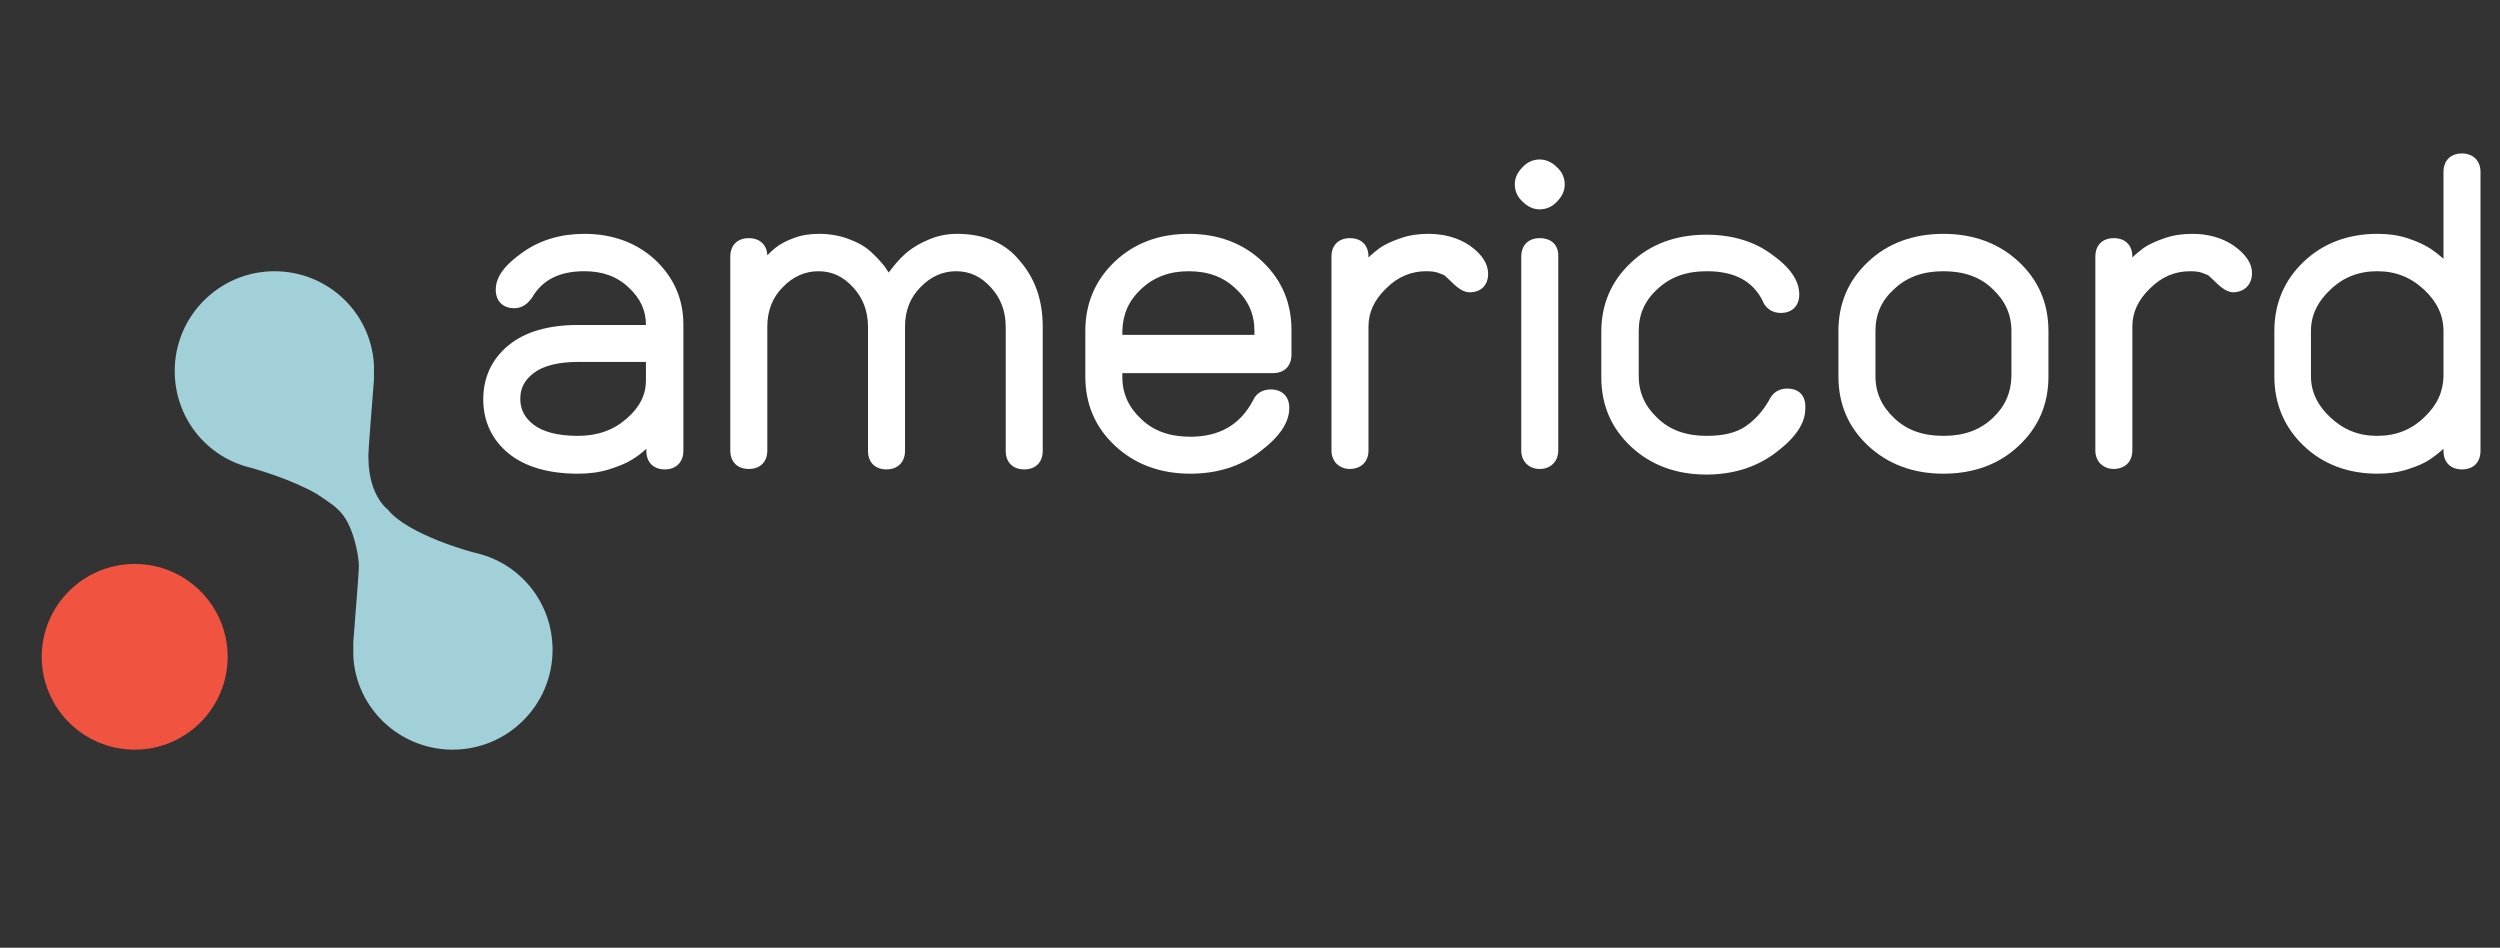 <?xml version="1.0" encoding="UTF-8" standalone="no"?>
<!DOCTYPE svg PUBLIC "-//W3C//DTD SVG 1.1//EN" "http://www.w3.org/Graphics/SVG/1.1/DTD/svg11.dtd">
<svg width="100%" height="100%" viewBox="0 0 306 116" version="1.1" xmlns="http://www.w3.org/2000/svg" xmlns:xlink="http://www.w3.org/1999/xlink" xml:space="preserve" xmlns:serif="http://www.serif.com/" style="fill-rule:evenodd;clip-rule:evenodd;stroke-linejoin:round;stroke-miterlimit:2;">
    <rect x="0" y="0" width="306" height="116" fill="#333333" stroke="none"/>
    <g id="Artboard1" transform="matrix(1.02,0,0,1.606,0,-1.234)">
        <rect x="0" y="0.768" width="300" height="72.232" style="fill:none;"/>
        <g transform="matrix(0.98,0,0,0.623,3.676,12.444)">
            <path d="M76.503,13.074C74.238,10.97 71.286,9.866 67.808,9.866C64.962,9.866 62.433,10.602 60.326,12.075C58.06,13.652 56.953,15.124 56.953,16.701C56.953,18.122 57.849,18.962 59.218,18.962C59.799,18.962 60.641,18.753 61.327,17.753L61.379,17.7C62.644,15.492 64.752,14.44 67.808,14.44C70.021,14.44 71.813,15.072 73.236,16.439C74.659,17.753 75.344,19.225 75.344,21.014L67.018,21.014C63.383,21.014 60.537,21.855 58.534,23.486C56.478,25.167 55.424,27.428 55.424,30.111C55.424,32.793 56.478,35.054 58.534,36.737C60.537,38.367 63.435,39.208 67.018,39.208C68.335,39.208 69.652,39.05 70.812,38.683C71.971,38.314 72.919,37.946 73.657,37.473C74.29,37.104 74.869,36.632 75.396,36.159L75.396,36.422C75.396,37.84 76.292,38.683 77.663,38.683C79.032,38.683 79.928,37.788 79.928,36.422L79.928,20.961C79.928,17.859 78.769,15.229 76.503,13.074ZM72.973,32.478C71.339,33.898 69.389,34.58 67.018,34.58C64.594,34.58 62.75,34.107 61.591,33.214C60.483,32.372 59.957,31.32 59.957,30.058C59.957,28.744 60.483,27.745 61.591,26.903C62.75,26.01 64.594,25.536 67.018,25.536L75.344,25.536L75.344,27.797C75.344,29.533 74.606,31.057 72.973,32.478Z" style="fill:white;fill-rule:nonzero;"/>
        </g>
        <g transform="matrix(0.98,0,0,0.623,3.676,12.444)">
            <path d="M113.444,9.866C112.284,9.866 111.125,10.075 110.019,10.549C108.965,10.97 108.121,11.495 107.436,12.021C106.804,12.547 106.171,13.178 105.645,13.862C105.433,14.125 105.223,14.388 105.065,14.599C104.906,14.336 104.75,14.125 104.538,13.81C104.064,13.231 103.537,12.653 102.904,12.075C102.22,11.443 101.324,10.917 100.164,10.496C99.058,10.075 97.793,9.866 96.528,9.866C95.422,9.866 94.368,10.023 93.42,10.392C92.418,10.759 91.68,11.18 91.101,11.654C90.784,11.917 90.522,12.179 90.205,12.494C90.153,11.18 89.257,10.392 87.939,10.392C86.516,10.392 85.673,11.285 85.673,12.653L85.673,36.369C85.673,37.788 86.569,38.63 87.939,38.63C89.361,38.63 90.205,37.736 90.205,36.369L90.205,21.223C90.205,19.279 90.838,17.648 92.103,16.386C93.367,15.072 94.843,14.44 96.476,14.44C98.11,14.44 99.479,15.072 100.691,16.386C101.904,17.7 102.535,19.279 102.535,21.277L102.535,36.422C102.535,37.84 103.431,38.683 104.802,38.683C106.171,38.683 107.067,37.788 107.067,36.422L107.067,21.223C107.067,19.279 107.7,17.648 108.965,16.386C110.229,15.072 111.705,14.44 113.338,14.44C114.972,14.44 116.342,15.072 117.553,16.386C118.766,17.7 119.399,19.279 119.399,21.277L119.399,36.422C119.399,37.84 120.294,38.683 121.664,38.683C123.087,38.683 123.93,37.788 123.93,36.422L123.93,21.223C123.93,17.963 122.982,15.283 121.084,13.126C119.345,10.97 116.711,9.866 113.444,9.866Z" style="fill:white;fill-rule:nonzero;"/>
        </g>
        <g transform="matrix(0.98,0,0,0.623,3.676,12.444)">
            <path d="M150.856,13.283C148.485,11.022 145.428,9.866 141.793,9.866C138.157,9.866 135.1,11.022 132.729,13.283C130.357,15.545 129.146,18.384 129.146,21.749L129.146,27.324C129.146,30.69 130.357,33.529 132.782,35.79C135.205,38.051 138.314,39.208 142.003,39.208C145.27,39.208 148.116,38.314 150.435,36.578C152.911,34.739 154.123,32.951 154.123,31.163C154.123,29.743 153.227,28.901 151.858,28.901C150.856,28.901 150.066,29.374 149.697,30.217C148.116,33.214 145.587,34.686 142.003,34.686C139.526,34.686 137.524,34.002 135.996,32.53C134.467,31.11 133.678,29.427 133.678,27.376L133.678,26.903L152.121,26.903C153.544,26.903 154.387,26.01 154.387,24.642L154.387,21.855C154.439,18.384 153.227,15.545 150.856,13.283ZM135.996,16.597C137.524,15.177 139.422,14.44 141.793,14.44C144.164,14.44 146.06,15.124 147.589,16.597C149.117,18.017 149.854,19.699 149.854,21.749L149.854,22.222L133.678,22.222L133.678,21.749C133.73,19.699 134.467,18.017 135.996,16.597Z" style="fill:white;fill-rule:nonzero;"/>
        </g>
        <g transform="matrix(0.98,0,0,0.623,3.676,12.444)">
            <path d="M176.202,11.285C174.779,10.339 173.093,9.866 171.143,9.866C169.983,9.866 168.824,10.023 167.77,10.392C166.716,10.759 165.874,11.128 165.189,11.601C164.714,11.969 164.239,12.338 163.818,12.757L163.818,12.653C163.818,11.233 162.922,10.392 161.553,10.392C160.13,10.392 159.286,11.285 159.286,12.653L159.286,36.369C159.286,37 159.497,37.525 159.866,37.946C160.288,38.367 160.867,38.63 161.499,38.63C162.922,38.63 163.818,37.736 163.818,36.369L163.818,21.223C163.818,19.488 164.503,17.963 165.978,16.544C167.401,15.124 169.035,14.44 170.879,14.44C171.458,14.44 171.985,14.493 172.408,14.651C172.987,14.861 173.198,14.966 173.198,15.018C173.356,15.177 173.619,15.387 173.935,15.702C174.831,16.597 175.517,17.018 176.202,17.018C177.625,17.018 178.467,16.123 178.467,14.756C178.467,13.494 177.677,12.338 176.202,11.285Z" style="fill:white;fill-rule:nonzero;"/>
        </g>
        <g transform="matrix(0.98,0,0,0.623,3.676,12.444)">
            <path d="M184.79,0.768C184,0.768 183.263,1.083 182.683,1.715C182.05,2.345 181.735,3.029 181.735,3.818C181.735,4.606 182.05,5.343 182.683,5.922C183.315,6.552 184,6.869 184.79,6.869C185.582,6.869 186.319,6.552 186.899,5.922C187.532,5.29 187.847,4.606 187.847,3.818C187.847,3.029 187.532,2.293 186.899,1.715C186.319,1.136 185.582,0.768 184.79,0.768Z" style="fill:white;fill-rule:nonzero;"/>
        </g>
        <g transform="matrix(0.98,0,0,0.623,3.676,12.444)">
            <path d="M184.79,10.392C183.367,10.392 182.525,11.285 182.525,12.653L182.525,36.368C182.525,37 182.736,37.578 183.157,37.999C183.579,38.42 184.159,38.63 184.79,38.63C185.423,38.63 186.003,38.42 186.424,37.999C186.846,37.578 187.057,37 187.057,36.368L187.057,12.653C187.109,11.233 186.213,10.392 184.79,10.392Z" style="fill:white;fill-rule:nonzero;"/>
        </g>
        <g transform="matrix(0.98,0,0,0.623,3.676,12.444)">
            <path d="M215.092,28.796C214.09,28.796 213.352,29.27 212.931,30.111C212.141,31.531 211.139,32.634 209.981,33.424C208.821,34.213 207.239,34.58 205.237,34.58C202.761,34.58 200.759,33.898 199.23,32.425C197.703,31.005 196.911,29.322 196.911,27.272L196.911,21.749C196.911,19.699 197.649,18.017 199.23,16.597C200.811,15.124 202.761,14.44 205.237,14.44C208.662,14.44 210.929,15.65 212.141,18.174L212.141,18.226C212.562,19.068 213.352,19.542 214.302,19.542C215.723,19.542 216.567,18.647 216.567,17.281C216.567,15.598 215.461,13.967 213.142,12.338C210.981,10.759 208.294,9.971 205.185,9.971C201.443,9.971 198.334,11.128 195.963,13.389C193.54,15.65 192.328,18.489 192.328,21.855L192.328,27.428C192.328,30.794 193.54,33.633 195.963,35.896C198.387,38.157 201.497,39.313 205.185,39.313C208.452,39.313 211.298,38.42 213.617,36.684C216.092,34.843 217.305,33.056 217.305,31.268C217.411,29.637 216.515,28.796 215.092,28.796Z" style="fill:white;fill-rule:nonzero;"/>
        </g>
        <g transform="matrix(0.98,0,0,0.623,3.676,12.444)">
            <path d="M243.443,13.283C241.018,11.022 237.91,9.866 234.222,9.866C230.532,9.866 227.371,11.022 225,13.283C222.575,15.545 221.363,18.384 221.363,21.749L221.363,27.324C221.363,30.69 222.575,33.529 225,35.79C227.423,38.051 230.532,39.208 234.222,39.208C237.91,39.208 241.072,38.051 243.443,35.79C245.867,33.529 247.079,30.69 247.079,27.324L247.079,21.749C247.079,18.384 245.867,15.545 243.443,13.283ZM240.228,32.425C238.647,33.898 236.697,34.58 234.222,34.58C231.744,34.58 229.742,33.898 228.213,32.425C226.686,31.005 225.896,29.322 225.896,27.272L225.896,21.749C225.896,19.699 226.633,18.017 228.213,16.597C229.794,15.124 231.744,14.44 234.222,14.44C236.697,14.44 238.7,15.124 240.228,16.597C241.756,18.017 242.547,19.699 242.547,21.749L242.547,27.324C242.494,29.322 241.756,31.005 240.228,32.425Z" style="fill:white;fill-rule:nonzero;"/>
        </g>
        <g transform="matrix(0.98,0,0,0.623,3.676,12.444)">
            <path d="M272.002,14.651C272.002,13.441 271.212,12.338 269.736,11.285C268.314,10.339 266.627,9.866 264.677,9.866C263.518,9.866 262.36,10.023 261.306,10.392C260.251,10.759 259.408,11.128 258.722,11.601C258.249,11.969 257.774,12.338 257.353,12.757L257.353,12.653C257.353,11.233 256.457,10.392 255.087,10.392C253.664,10.392 252.822,11.285 252.822,12.653L252.822,36.369C252.822,37 253.032,37.525 253.401,37.946C253.822,38.367 254.403,38.63 255.034,38.63C256.457,38.63 257.353,37.736 257.353,36.369L257.353,21.223C257.353,19.488 258.039,17.963 259.514,16.544C260.937,15.124 262.57,14.44 264.414,14.44C264.994,14.44 265.521,14.493 265.942,14.651C266.522,14.861 266.733,14.966 266.733,15.018C266.891,15.177 267.154,15.387 267.471,15.702C268.367,16.597 269.052,17.018 269.736,17.018C271.106,16.964 272.002,16.071 272.002,14.651Z" style="fill:white;fill-rule:nonzero;"/>
        </g>
        <g transform="matrix(0.98,0,0,0.623,3.676,12.444)">
            <path d="M297.718,0.032C296.295,0.032 295.452,0.927 295.452,2.293L295.452,12.916C294.978,12.494 294.451,12.075 293.818,11.654C293.081,11.18 292.133,10.759 291.026,10.392C289.866,10.023 288.655,9.866 287.39,9.866C283.753,9.866 280.697,11.022 278.326,13.283C275.955,15.545 274.742,18.384 274.742,21.749L274.742,27.324C274.742,30.636 275.955,33.529 278.326,35.79C280.697,38.051 283.753,39.208 287.39,39.208C288.655,39.208 289.866,39.05 291.026,38.683C292.185,38.314 293.081,37.946 293.766,37.473C294.345,37.104 294.925,36.632 295.452,36.159L295.452,36.422C295.452,37.84 296.348,38.683 297.718,38.683C299.141,38.683 299.983,37.788 299.983,36.422L299.983,2.293C299.983,0.927 299.088,0.032 297.718,0.032ZM293.081,32.319C291.5,33.844 289.603,34.58 287.337,34.58C285.072,34.58 283.226,33.844 281.593,32.319C280.013,30.847 279.222,29.164 279.222,27.272L279.222,21.749C279.222,19.857 280.013,18.174 281.593,16.701C283.174,15.177 285.072,14.44 287.337,14.44C289.603,14.44 291.447,15.177 293.081,16.701C294.662,18.174 295.452,19.857 295.452,21.749L295.452,27.324C295.4,29.217 294.662,30.847 293.081,32.319Z" style="fill:white;fill-rule:nonzero;"/>
        </g>
        <g transform="matrix(0.98,0,0,0.623,3.676,12.444)">
            <path d="M51.684,72.968C58.428,72.968 63.91,67.499 63.91,60.768C63.91,55.037 60.01,50.146 54.424,48.884C54.318,48.884 46.15,46.728 43.675,43.52L43.517,43.415C42.094,41.995 41.356,39.84 41.356,37L41.356,36.947C41.356,36.263 41.777,31.057 42.04,27.693L42.04,25.957C41.725,19.488 36.35,14.44 29.868,14.44C23.123,14.44 17.642,19.909 17.642,26.64C17.642,32.372 21.542,37.262 27.128,38.524C27.603,38.683 31.818,39.84 35.033,41.68C35.243,41.838 36.929,42.889 37.508,43.467L37.614,43.573C39.511,45.203 40.196,49.305 40.196,50.515C40.196,51.197 39.775,56.403 39.511,59.769L39.511,61.505C39.827,67.92 45.202,72.968 51.684,72.968Z" style="fill:rgb(161,208,217);fill-rule:nonzero;"/>
        </g>
        <g transform="matrix(0.98,0,0,0.623,3.676,12.444)">
            <path d="M12.742,72.968C19.028,72.968 24.124,67.883 24.124,61.609C24.124,55.337 19.028,50.25 12.742,50.25C6.456,50.25 1.36,55.337 1.36,61.609C1.36,67.883 6.456,72.968 12.742,72.968Z" style="fill:rgb(240,83,63);fill-rule:nonzero;"/>
        </g>
    </g>
</svg>
